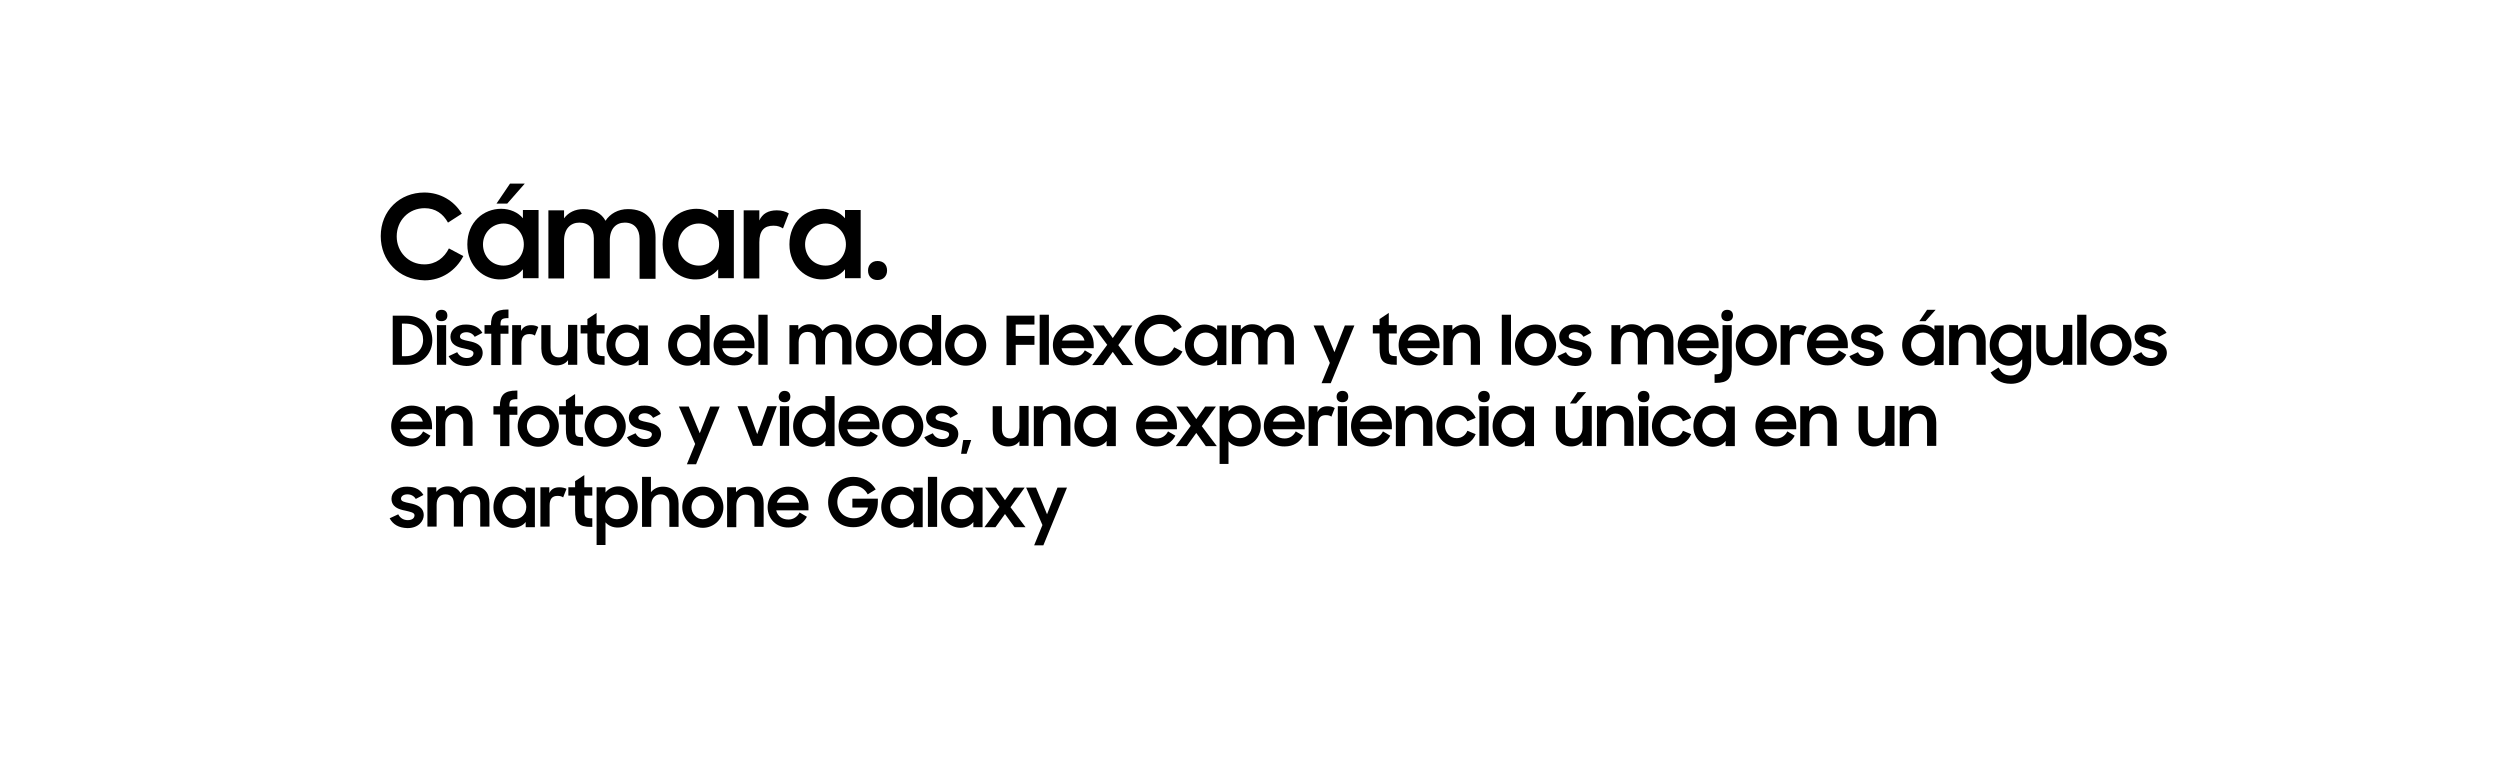 <?xml version="1.0" encoding="utf-8"?>
<!-- Generator: Adobe Illustrator 25.4.1, SVG Export Plug-In . SVG Version: 6.00 Build 0)  -->
<svg version="1.1" id="Capa_1" xmlns="http://www.w3.org/2000/svg" xmlns:xlink="http://www.w3.org/1999/xlink" x="0px" y="0px"
	 viewBox="0 0 814.2 250.5" style="enable-background:new 0 0 814.2 250.5;" xml:space="preserve">
<g>
	<path d="M124,76.9c0-8.3,6.2-14.2,14.2-14.2c5.2,0,9.7,2.7,12.2,6.9l-4.5,2.9c-1.6-2.9-4.1-4.7-7.6-4.7c-5.2,0-9.1,4-9.1,9.2
		c0,5,3.8,9.1,9,9.1c3.8,0,6.5-2.2,8-5.2l4.7,2.5c-2.4,4.7-7.1,7.9-12.6,7.9C129.7,91.1,124,84.8,124,76.9z"/>
	<path d="M152.2,79.6c0-7.4,5.4-11.6,11-11.6c2.9,0,5.6,1.2,7.1,3.1v-2.7h5.1v22.2h-5.1v-2.9c-1.6,2-4.3,3.3-7.2,3.3
		C157.8,91.2,152.2,86.9,152.2,79.6z M170.6,79.6c0-3.8-2.9-6.8-6.6-6.8s-6.7,3-6.7,6.8c0,3.9,2.9,6.9,6.7,6.9
		S170.6,83.4,170.6,79.6z M166.1,59.8h4.8l-5.7,6.5h-3.5L166.1,59.8z"/>
	<path d="M178.6,68.5h5.1v2.6c1.4-1.9,3.6-3,6.3-3c3.5,0,5.9,1.4,7.2,3.8c1.5-2.3,4.1-3.8,7.3-3.8c6,0,9,3.6,9,9.3v13.4h-5.2V77.8
		c0-3.2-1.7-5.3-4.8-5.3c-2.8,0-4.9,1.9-4.9,5.8v12.4h-5.2V77.6c0-3.2-1.6-5.1-4.7-5.1c-2.9,0-5,2-5,5.9v12.3h-5.1L178.6,68.5
		L178.6,68.5z"/>
	<path d="M215.8,79.6c0-7.4,5.4-11.6,11-11.6c2.9,0,5.6,1.2,7.1,3.1v-2.7h5.1v22.2h-5.1v-2.9c-1.6,2-4.3,3.3-7.2,3.3
		C221.4,91.2,215.8,86.9,215.8,79.6z M234.2,79.6c0-3.8-2.9-6.8-6.6-6.8s-6.7,3-6.7,6.8c0,3.9,2.9,6.9,6.7,6.9
		S234.2,83.4,234.2,79.6z"/>
	<path d="M242.2,68.5h5.1v3.3c1-2.2,2.9-3.3,5.7-3.3c1.6,0,2.9,0.4,3.9,1l-1.9,4.9c-0.8-0.5-1.6-0.9-3.1-0.9c-3,0-4.6,1.6-4.6,5.4
		v11.8h-5.1L242.2,68.5L242.2,68.5z"/>
	<path d="M257.1,79.6c0-7.4,5.4-11.6,11-11.6c2.9,0,5.5,1.2,7.1,3.1v-2.7h5.1v22.2h-5.1v-2.9c-1.6,2-4.3,3.3-7.2,3.3
		C262.7,91.2,257.1,86.9,257.1,79.6z M275.5,79.6c0-3.8-2.9-6.8-6.6-6.8s-6.7,3-6.7,6.8c0,3.9,2.9,6.9,6.7,6.9
		S275.5,83.4,275.5,79.6z"/>
	<path d="M285.8,85c1.9,0,3.1,1.2,3.1,3.1c0,1.8-1.2,3.1-3.1,3.1c-1.9,0-3.1-1.2-3.1-3.1C282.7,86.3,283.9,85,285.8,85z"/>
</g>
<g>
	<path d="M127.9,102.8h4.4c5.4,0,8.5,3.5,8.5,8c0,4.6-3.5,8-8.4,8h-4.5V102.8z M130.9,105.5V116h1.2c3.5,0,5.7-2.3,5.7-5.3
		c0-3.1-1.9-5.3-5.9-5.3H130.9z"/>
	<path d="M143.8,100.9c1.2,0,1.9,0.7,1.9,1.9c0,1.1-0.7,1.8-1.9,1.8c-1.2,0-1.9-0.7-1.9-1.8C141.9,101.7,142.6,100.9,143.8,100.9z
		 M142.3,105.9h3v12.9h-3V105.9z"/>
	<path d="M146.1,116l2.8-1.3c0.6,1.2,1.7,1.9,3.1,1.9c1.5,0,2.2-0.7,2.2-1.6c0-0.9-1.4-1.1-3-1.5c-2.2-0.4-4.5-1.2-4.5-3.9
		c0-2.1,2-4,5.1-3.9c2.6,0,4.3,1,5.3,2.7l-2.5,1.3c-0.5-0.9-1.5-1.5-2.7-1.5c-1.4,0-2.1,0.7-2.1,1.4c0,0.9,1,1.1,2.9,1.5
		c2.1,0.4,4.5,1.2,4.5,3.9c0,1.8-1.6,4.2-5.3,4.2C149,119.1,147.2,118,146.1,116z"/>
	<path d="M157.7,105.9h2.2v0c0-3.7,1.5-5.1,5.4-5.1h0.3v2.8c-2.4,0-2.6,0.5-2.6,2.4h2.6v2.7h-2.6v10.2h-3v-10.2h-2.2V105.9z"/>
	<path d="M166.8,105.9h2.9v1.9c0.6-1.3,1.7-1.9,3.3-1.9c0.9,0,1.7,0.2,2.3,0.6l-1.1,2.8c-0.4-0.3-0.9-0.5-1.8-0.5
		c-1.7,0-2.6,0.9-2.6,3.1v6.9h-3V105.9z"/>
	<path d="M187.9,118.8h-2.9v-1.5c-0.8,1.1-2.1,1.7-3.7,1.7c-3,0-5-2.1-5-5.5v-7.6h3v7.3c0,2,0.9,3.2,2.8,3.2c1.6,0,2.9-1.3,2.9-3.5
		v-7.1h3V118.8z"/>
	<path d="M189.1,105.9h2.2v-2l3-2v4h2.6v2.7h-2.6v4.8c0,2.2,0.3,2.6,2.6,2.6v2.8h-0.4c-4,0-5.2-1.3-5.2-5.4v-4.8h-2.2V105.9z"/>
	<path d="M197.5,112.4c0-4.3,3.1-6.7,6.4-6.7c1.7,0,3.2,0.7,4.1,1.8v-1.5h3v12.9h-3v-1.7c-0.9,1.2-2.5,1.9-4.2,1.9
		C200.7,119.1,197.5,116.6,197.5,112.4z M208.2,112.3c0-2.2-1.7-4-3.9-4c-2.2,0-3.9,1.7-3.9,4c0,2.2,1.7,4,3.9,4
		C206.5,116.3,208.2,114.6,208.2,112.3z"/>
	<path d="M217.6,112.4c0-4.3,3.1-6.7,6.4-6.7c1.7,0,3.2,0.7,4.1,1.8v-4.9h3v16.3h-3v-1.7c-0.9,1.2-2.5,1.9-4.2,1.9
		C220.9,119.1,217.6,116.6,217.6,112.4z M228.3,112.3c0-2.2-1.7-4-3.9-4c-2.2,0-3.9,1.7-3.9,4c0,2.2,1.7,4,3.9,4
		C226.7,116.3,228.3,114.6,228.3,112.3z"/>
	<path d="M232.4,112.4c0-3.8,2.9-6.7,6.7-6.7c3.8,0,6.6,2.8,6.6,6.6v1.1h-10.5c0.4,1.8,1.8,3,4,3c1.6,0,2.9-0.9,3.6-2.3l2.4,1.4
		c-1.1,2.1-3.1,3.5-6,3.5C235.2,119.1,232.4,116.1,232.4,112.4z M235.4,110.9h7.3c-0.4-1.7-1.8-2.6-3.6-2.6
		C237.3,108.3,235.9,109.4,235.4,110.9z"/>
	<path d="M247,102.5h3v16.3h-3V102.5z"/>
	<path d="M257.1,105.9h2.9v1.5c0.8-1.1,2.1-1.8,3.7-1.8c2,0,3.4,0.8,4.2,2.2c0.9-1.3,2.4-2.2,4.2-2.2c3.5,0,5.2,2.1,5.2,5.4v7.7h-3
		v-7.5c0-1.9-1-3.1-2.8-3.1c-1.6,0-2.8,1.1-2.8,3.4v7.2h-3v-7.6c0-1.8-0.9-3-2.7-3c-1.7,0-2.9,1.1-2.9,3.4v7.1h-3V105.9z"/>
	<path d="M278.7,112.4c0-3.7,2.9-6.7,6.7-6.7c3.7,0,6.7,3,6.7,6.7c0,3.7-3,6.7-6.7,6.7C281.6,119.1,278.7,116.1,278.7,112.4z
		 M289.1,112.4c0-2.2-1.7-3.9-3.7-3.9c-2.1,0-3.7,1.8-3.7,3.9c0,2.1,1.6,3.9,3.7,3.9C287.4,116.3,289.1,114.5,289.1,112.4z"/>
	<path d="M293,112.4c0-4.3,3.1-6.7,6.4-6.7c1.7,0,3.2,0.7,4.1,1.8v-4.9h3v16.3h-3v-1.7c-0.9,1.2-2.5,1.9-4.2,1.9
		C296.2,119.1,293,116.6,293,112.4z M303.7,112.3c0-2.2-1.7-4-3.9-4c-2.2,0-3.9,1.7-3.9,4c0,2.2,1.7,4,3.9,4
		C302,116.3,303.7,114.6,303.7,112.3z"/>
	<path d="M307.8,112.4c0-3.7,2.9-6.7,6.7-6.7c3.7,0,6.7,3,6.7,6.7c0,3.7-3,6.7-6.7,6.7C310.7,119.1,307.8,116.1,307.8,112.4z
		 M318.2,112.4c0-2.2-1.7-3.9-3.7-3.9c-2.1,0-3.7,1.8-3.7,3.9c0,2.1,1.6,3.9,3.7,3.9C316.5,116.3,318.2,114.5,318.2,112.4z"/>
	<path d="M327.8,102.8h9.1v2.9h-6.1v3.7h6.1v2.9h-6.1v6.6h-3V102.8z"/>
	<path d="M338.6,102.5h3v16.3h-3V102.5z"/>
	<path d="M342.9,112.4c0-3.8,2.9-6.7,6.7-6.7c3.8,0,6.6,2.8,6.6,6.6v1.1h-10.5c0.4,1.8,1.8,3,4,3c1.6,0,2.9-0.9,3.6-2.3l2.4,1.4
		c-1.1,2.1-3.1,3.5-6,3.5C345.6,119.1,342.9,116.1,342.9,112.4z M345.9,110.9h7.3c-0.4-1.7-1.8-2.6-3.6-2.6
		C347.8,108.3,346.4,109.4,345.9,110.9z"/>
	<path d="M360.6,112.3l-4.7-6.3h3.6l2.9,4.1l2.9-4.1h3.5l-4.6,6.4l4.9,6.5h-3.6l-3.1-4.3l-3.1,4.3h-3.6L360.6,112.3z"/>
	<path d="M369.6,110.8c0-4.8,3.6-8.3,8.3-8.3c3,0,5.6,1.6,7,4l-2.6,1.7c-0.9-1.7-2.4-2.7-4.4-2.7c-3,0-5.3,2.3-5.3,5.3
		c0,2.9,2.2,5.3,5.2,5.3c2.2,0,3.8-1.3,4.6-3l2.7,1.4c-1.4,2.7-4.1,4.6-7.3,4.6C372.9,119,369.6,115.4,369.6,110.8z"/>
	<path d="M385.9,112.4c0-4.3,3.1-6.7,6.4-6.7c1.7,0,3.2,0.7,4.1,1.8v-1.5h3v12.9h-3v-1.7c-0.9,1.2-2.5,1.9-4.2,1.9
		C389.2,119.1,385.9,116.6,385.9,112.4z M396.6,112.3c0-2.2-1.7-4-3.9-4c-2.2,0-3.9,1.7-3.9,4c0,2.2,1.7,4,3.9,4
		C395,116.3,396.6,114.6,396.6,112.3z"/>
	<path d="M401.2,105.9h2.9v1.5c0.8-1.1,2.1-1.8,3.7-1.8c2,0,3.4,0.8,4.2,2.2c0.9-1.3,2.4-2.2,4.2-2.2c3.5,0,5.2,2.1,5.2,5.4v7.7h-3
		v-7.5c0-1.9-1-3.1-2.8-3.1c-1.6,0-2.8,1.1-2.8,3.4v7.2h-3v-7.6c0-1.8-0.9-3-2.7-3c-1.7,0-2.9,1.1-2.9,3.4v7.1h-3V105.9z"/>
	<path d="M433.1,118.2l-5.3-12.2h3.2l3.6,8.7l3.4-8.7h3.1l-7.7,18.8h-3L433.1,118.2z"/>
	<path d="M447.1,105.9h2.2v-2l3-2v4h2.6v2.7h-2.6v4.8c0,2.2,0.3,2.6,2.6,2.6v2.8h-0.4c-4,0-5.2-1.3-5.2-5.4v-4.8h-2.2V105.9z"/>
	<path d="M455.5,112.4c0-3.8,2.9-6.7,6.7-6.7c3.8,0,6.6,2.8,6.6,6.6v1.1h-10.5c0.4,1.8,1.8,3,4,3c1.7,0,2.9-0.9,3.6-2.3l2.4,1.4
		c-1.1,2.1-3.1,3.5-6,3.5C458.2,119.1,455.5,116.1,455.5,112.4z M458.5,110.9h7.3c-0.4-1.7-1.8-2.6-3.6-2.6
		C460.4,108.3,459,109.4,458.5,110.9z"/>
	<path d="M470.1,105.9h2.9v1.6c0.9-1.1,2.2-1.8,3.9-1.8c3.2,0,5.1,2.1,5.1,5.5v7.6h-3v-7.3c0-2-1-3.2-2.9-3.2c-1.7,0-3,1.3-3,3.5
		v7.1h-3V105.9z"/>
	<path d="M489.1,102.5h3v16.3h-3V102.5z"/>
	<path d="M493.4,112.4c0-3.7,2.9-6.7,6.7-6.7c3.7,0,6.7,3,6.7,6.7c0,3.7-3,6.7-6.7,6.7C496.4,119.1,493.4,116.1,493.4,112.4z
		 M503.8,112.4c0-2.2-1.7-3.9-3.7-3.9c-2.1,0-3.7,1.8-3.7,3.9c0,2.1,1.6,3.9,3.7,3.9C502.2,116.3,503.8,114.5,503.8,112.4z"/>
	<path d="M507.2,116l2.8-1.3c0.6,1.2,1.7,1.9,3.1,1.9c1.5,0,2.2-0.7,2.2-1.6c0-0.9-1.4-1.1-3-1.5c-2.2-0.4-4.5-1.2-4.5-3.9
		c0-2.1,2-4,5.1-3.9c2.6,0,4.3,1,5.3,2.7l-2.5,1.3c-0.5-0.9-1.5-1.5-2.7-1.5c-1.4,0-2.1,0.7-2.1,1.4c0,0.9,1,1.1,2.9,1.5
		c2.1,0.4,4.5,1.2,4.5,3.9c0,1.8-1.6,4.2-5.3,4.2C510.1,119.1,508.2,118,507.2,116z"/>
	<path d="M524.8,105.9h2.9v1.5c0.8-1.1,2.1-1.8,3.7-1.8c2,0,3.4,0.8,4.2,2.2c0.9-1.3,2.4-2.2,4.2-2.2c3.5,0,5.2,2.1,5.2,5.4v7.7h-3
		v-7.5c0-1.9-1-3.1-2.8-3.1c-1.6,0-2.8,1.1-2.8,3.4v7.2h-3v-7.6c0-1.8-0.9-3-2.7-3c-1.7,0-2.9,1.1-2.9,3.4v7.1h-3V105.9z"/>
	<path d="M546.4,112.4c0-3.8,2.9-6.7,6.7-6.7c3.8,0,6.6,2.8,6.6,6.6v1.1h-10.5c0.4,1.8,1.8,3,4,3c1.7,0,2.9-0.9,3.6-2.3l2.4,1.4
		c-1.1,2.1-3.1,3.5-6,3.5C549.1,119.1,546.4,116.1,546.4,112.4z M549.4,110.9h7.3c-0.4-1.7-1.8-2.6-3.6-2.6
		C551.3,108.3,549.9,109.4,549.4,110.9z"/>
	<path d="M558.3,121.9c2.3,0,2.7-0.3,2.7-2.6v-13.4h3v13.4c0,4-1.3,5.4-5.2,5.4h-0.4V121.9z M562.5,100.9c1.2,0,1.9,0.7,1.9,1.9
		c0,1.1-0.7,1.8-1.9,1.8c-1.2,0-1.9-0.7-1.9-1.8C560.6,101.7,561.3,100.9,562.5,100.9z"/>
	<path d="M565.3,112.4c0-3.7,2.9-6.7,6.7-6.7c3.7,0,6.7,3,6.7,6.7c0,3.7-3,6.7-6.7,6.7C568.2,119.1,565.3,116.1,565.3,112.4z
		 M575.7,112.4c0-2.2-1.7-3.9-3.7-3.9c-2.1,0-3.7,1.8-3.7,3.9c0,2.1,1.6,3.9,3.7,3.9C574,116.3,575.7,114.5,575.7,112.4z"/>
	<path d="M579.9,105.9h2.9v1.9c0.6-1.3,1.7-1.9,3.3-1.9c0.9,0,1.7,0.2,2.3,0.6l-1.1,2.8c-0.4-0.3-0.9-0.5-1.8-0.5
		c-1.7,0-2.6,0.9-2.6,3.1v6.9h-3V105.9z"/>
	<path d="M588.5,112.4c0-3.8,2.9-6.7,6.7-6.7c3.8,0,6.6,2.8,6.6,6.6v1.1h-10.5c0.4,1.8,1.8,3,4,3c1.7,0,2.9-0.9,3.6-2.3l2.4,1.4
		c-1.1,2.1-3.1,3.5-6,3.5C591.3,119.1,588.5,116.1,588.5,112.4z M591.5,110.9h7.3c-0.4-1.7-1.8-2.6-3.6-2.6
		C593.4,108.3,592,109.4,591.5,110.9z"/>
	<path d="M602.3,116l2.8-1.3c0.6,1.2,1.7,1.9,3.1,1.9c1.5,0,2.2-0.7,2.2-1.6c0-0.9-1.4-1.1-3-1.5c-2.2-0.4-4.5-1.2-4.5-3.9
		c0-2.1,2-4,5.1-3.9c2.6,0,4.3,1,5.3,2.7l-2.5,1.3c-0.5-0.9-1.5-1.5-2.7-1.5c-1.4,0-2.1,0.7-2.1,1.4c0,0.9,1,1.1,2.9,1.5
		c2.1,0.4,4.5,1.2,4.5,3.9c0,1.8-1.6,4.2-5.3,4.2C605.2,119.1,603.3,118,602.3,116z"/>
	<path d="M619.5,112.4c0-4.3,3.1-6.7,6.4-6.7c1.7,0,3.2,0.7,4.1,1.8v-1.5h3v12.9h-3v-1.7c-0.9,1.2-2.5,1.9-4.2,1.9
		C622.7,119.1,619.5,116.6,619.5,112.4z M630.2,112.3c0-2.2-1.7-4-3.9-4s-3.9,1.7-3.9,4c0,2.2,1.7,4,3.9,4S630.2,114.6,630.2,112.3z
		 M627.6,100.9h2.8l-3.3,3.7h-2L627.6,100.9z"/>
	<path d="M634.8,105.9h2.9v1.6c0.9-1.1,2.2-1.8,3.9-1.8c3.2,0,5.1,2.1,5.1,5.5v7.6h-3v-7.3c0-2-1-3.2-2.9-3.2c-1.7,0-3,1.3-3,3.5
		v7.1h-3V105.9z"/>
	<path d="M658.5,117.1c-0.9,1.2-2.5,2-4.2,2c-3.1,0-6.3-2.5-6.3-6.7c0-4.3,3.1-6.7,6.4-6.7c1.7,0,3.2,0.7,4.1,1.9v-1.7h3v12.5
		c0,3.6-2.3,6.6-6.6,6.6c-3.3,0-5.4-1.5-6.6-3.7l2.6-1.6c0.9,1.7,2,2.6,4,2.6c2.2,0,3.7-1.8,3.7-3.7V117.1z M658.7,112.3
		c0-2.2-1.7-4-3.9-4s-3.9,1.7-3.9,4c0,2.2,1.7,4,3.9,4S658.7,114.6,658.7,112.3z"/>
	<path d="M674.8,118.8h-2.9v-1.5c-0.8,1.1-2.1,1.7-3.7,1.7c-3,0-5-2.1-5-5.5v-7.6h3v7.3c0,2,0.9,3.2,2.8,3.2c1.6,0,2.9-1.3,2.9-3.5
		v-7.1h3V118.8z"/>
	<path d="M676.5,102.5h3v16.3h-3V102.5z"/>
	<path d="M680.8,112.4c0-3.7,2.9-6.7,6.7-6.7c3.7,0,6.7,3,6.7,6.7c0,3.7-3,6.7-6.7,6.7C683.8,119.1,680.8,116.1,680.8,112.4z
		 M691.2,112.4c0-2.2-1.7-3.9-3.7-3.9c-2.1,0-3.7,1.8-3.7,3.9c0,2.1,1.6,3.9,3.7,3.9C689.6,116.3,691.2,114.5,691.2,112.4z"/>
	<path d="M694.6,116l2.8-1.3c0.6,1.2,1.7,1.9,3.1,1.9c1.5,0,2.2-0.7,2.2-1.6c0-0.9-1.4-1.1-3-1.5c-2.2-0.4-4.5-1.2-4.5-3.9
		c0-2.1,2-4,5.1-3.9c2.6,0,4.3,1,5.3,2.7l-2.5,1.3c-0.5-0.9-1.5-1.5-2.7-1.5c-1.4,0-2.1,0.7-2.1,1.4c0,0.9,1,1.1,2.9,1.5
		c2.1,0.4,4.5,1.2,4.5,3.9c0,1.8-1.6,4.2-5.3,4.2C697.5,119.1,695.6,118,694.6,116z"/>
	<path d="M127.4,138.8c0-3.8,2.9-6.7,6.7-6.7c3.8,0,6.6,2.8,6.6,6.6v1.1h-10.5c0.4,1.8,1.8,3,4,3c1.6,0,2.9-0.9,3.6-2.3l2.4,1.4
		c-1.1,2.1-3.1,3.5-6,3.5C130.1,145.5,127.4,142.5,127.4,138.8z M130.4,137.3h7.3c-0.4-1.7-1.8-2.6-3.6-2.6
		C132.3,134.7,130.9,135.8,130.4,137.3z"/>
	<path d="M142,132.3h2.9v1.6c0.9-1.1,2.2-1.8,3.9-1.8c3.2,0,5.1,2.1,5.1,5.5v7.6h-3v-7.3c0-2-1-3.2-2.9-3.2c-1.7,0-3,1.3-3,3.5v7.1
		h-3V132.3z"/>
	<path d="M160.6,132.3h2.2v0c0-3.7,1.5-5.1,5.4-5.1h0.3v2.8c-2.4,0-2.6,0.5-2.6,2.4h2.6v2.7h-2.6v10.2h-3V135h-2.2V132.3z"/>
	<path d="M168.6,138.8c0-3.7,2.9-6.7,6.7-6.7c3.7,0,6.7,3,6.7,6.7c0,3.7-3,6.7-6.7,6.7C171.5,145.5,168.6,142.5,168.6,138.8z
		 M179,138.8c0-2.2-1.7-3.9-3.7-3.9c-2.1,0-3.7,1.8-3.7,3.9c0,2.1,1.6,3.9,3.7,3.9C177.3,142.7,179,140.9,179,138.8z"/>
	<path d="M182.1,132.3h2.2v-2l3-2v4h2.6v2.7h-2.6v4.8c0,2.2,0.3,2.6,2.6,2.6v2.8h-0.4c-4,0-5.2-1.3-5.2-5.4V135h-2.2V132.3z"/>
	<path d="M190.4,138.8c0-3.7,2.9-6.7,6.7-6.7c3.7,0,6.7,3,6.7,6.7c0,3.7-3,6.7-6.7,6.7C193.4,145.5,190.4,142.5,190.4,138.8z
		 M200.9,138.8c0-2.2-1.7-3.9-3.7-3.9c-2.1,0-3.7,1.8-3.7,3.9c0,2.1,1.6,3.9,3.7,3.9C199.2,142.7,200.9,140.9,200.9,138.8z"/>
	<path d="M204.2,142.4l2.8-1.3c0.6,1.2,1.7,1.9,3.1,1.9c1.5,0,2.2-0.7,2.2-1.6c0-0.9-1.4-1.1-3-1.5c-2.2-0.4-4.5-1.2-4.5-3.9
		c0-2.1,2-4,5.1-3.9c2.6,0,4.3,1,5.3,2.7l-2.5,1.3c-0.5-0.9-1.5-1.5-2.7-1.5c-1.4,0-2.1,0.7-2.1,1.4c0,0.9,1,1.1,2.9,1.5
		c2.1,0.4,4.5,1.2,4.5,3.9c0,1.8-1.6,4.2-5.3,4.2C207.1,145.5,205.2,144.4,204.2,142.4z"/>
	<path d="M226.4,144.6l-5.3-12.2h3.2l3.6,8.7l3.4-8.7h3.1l-7.7,18.8h-3L226.4,144.6z"/>
	<path d="M240.2,132.3h3.1l3.3,9.1l3.3-9.1h3.1l-4.8,12.9h-3L240.2,132.3z"/>
	<path d="M255.5,127.3c1.2,0,1.9,0.7,1.9,1.9c0,1.1-0.7,1.8-1.9,1.8c-1.2,0-1.9-0.7-1.9-1.8C253.7,128.1,254.4,127.3,255.5,127.3z
		 M254,132.3h3v12.9h-3V132.3z"/>
	<path d="M258.3,138.8c0-4.3,3.1-6.7,6.4-6.7c1.7,0,3.2,0.7,4.1,1.8v-4.9h3v16.3h-3v-1.7c-0.9,1.2-2.5,1.9-4.2,1.9
		C261.6,145.5,258.3,143,258.3,138.8z M269,138.7c0-2.2-1.7-4-3.9-4c-2.2,0-3.9,1.7-3.9,4c0,2.2,1.7,4,3.9,4
		C267.3,142.7,269,141,269,138.7z"/>
	<path d="M273.1,138.8c0-3.8,2.9-6.7,6.7-6.7c3.8,0,6.6,2.8,6.6,6.6v1.1h-10.5c0.4,1.8,1.8,3,4,3c1.6,0,2.9-0.9,3.6-2.3l2.4,1.4
		c-1.1,2.1-3.1,3.5-6,3.5C275.8,145.5,273.1,142.5,273.1,138.8z M276.1,137.3h7.3c-0.4-1.7-1.8-2.6-3.6-2.6
		C278,134.7,276.6,135.8,276.1,137.3z"/>
	<path d="M287.3,138.8c0-3.7,2.9-6.7,6.7-6.7c3.7,0,6.7,3,6.7,6.7c0,3.7-3,6.7-6.7,6.7C290.2,145.5,287.3,142.5,287.3,138.8z
		 M297.7,138.8c0-2.2-1.7-3.9-3.7-3.9c-2.1,0-3.7,1.8-3.7,3.9c0,2.1,1.6,3.9,3.7,3.9C296,142.7,297.7,140.9,297.7,138.8z"/>
	<path d="M301,142.4l2.8-1.3c0.6,1.2,1.7,1.9,3.1,1.9c1.5,0,2.2-0.7,2.2-1.6c0-0.9-1.4-1.1-3-1.5c-2.2-0.4-4.5-1.2-4.5-3.9
		c0-2.1,2-4,5.1-3.9c2.6,0,4.3,1,5.3,2.7l-2.5,1.3c-0.5-0.9-1.5-1.5-2.7-1.5c-1.4,0-2.1,0.7-2.1,1.4c0,0.9,1,1.1,2.9,1.5
		c2.1,0.4,4.5,1.2,4.5,3.9c0,1.8-1.6,4.2-5.3,4.2C303.9,145.5,302.1,144.4,301,142.4z"/>
	<path d="M313.7,143.3h2.6l-1.5,4.5h-1.8L313.7,143.3z"/>
	<path d="M334.9,145.2h-2.9v-1.5c-0.8,1.1-2.1,1.7-3.7,1.7c-3,0-5-2.1-5-5.5v-7.6h3v7.3c0,2,0.9,3.2,2.8,3.2c1.6,0,2.9-1.3,2.9-3.5
		v-7.1h3V145.2z"/>
	<path d="M336.7,132.3h2.9v1.6c0.9-1.1,2.2-1.8,3.9-1.8c3.2,0,5.1,2.1,5.1,5.5v7.6h-3v-7.3c0-2-1-3.2-2.9-3.2c-1.7,0-3,1.3-3,3.5
		v7.1h-3V132.3z"/>
	<path d="M349.9,138.8c0-4.3,3.1-6.7,6.4-6.7c1.7,0,3.2,0.7,4.1,1.8v-1.5h3v12.9h-3v-1.7c-0.9,1.2-2.5,1.9-4.2,1.9
		C353.1,145.5,349.9,143,349.9,138.8z M360.6,138.7c0-2.2-1.7-4-3.9-4c-2.2,0-3.9,1.7-3.9,4c0,2.2,1.7,4,3.9,4
		C358.9,142.7,360.6,141,360.6,138.7z"/>
	<path d="M370,138.8c0-3.8,2.9-6.7,6.7-6.7c3.8,0,6.6,2.8,6.6,6.6v1.1h-10.5c0.4,1.8,1.8,3,4,3c1.6,0,2.9-0.9,3.6-2.3l2.4,1.4
		c-1.1,2.1-3.1,3.5-6,3.5C372.8,145.5,370,142.5,370,138.8z M373,137.3h7.3c-0.4-1.7-1.8-2.6-3.6-2.6
		C374.9,134.7,373.6,135.8,373,137.3z"/>
	<path d="M387.8,138.7l-4.7-6.3h3.6l2.9,4.1l2.9-4.1h3.5l-4.6,6.4l4.9,6.5h-3.6l-3.1-4.3l-3.1,4.3h-3.6L387.8,138.7z"/>
	<path d="M400.1,143.7v7.4h-2.9v-18.8h2.9v1.7c0.9-1.2,2.4-2,4.2-2c3.2,0,6.3,2.4,6.3,6.7c0,4.2-3.2,6.7-6.3,6.7
		C402.6,145.5,401,144.8,400.1,143.7z M407.7,138.7c0-2.2-1.7-4-3.9-4c-2.2,0-3.8,1.8-3.8,4c0,2.2,1.6,4,3.8,4
		C406,142.7,407.7,141,407.7,138.7z"/>
	<path d="M411.6,138.8c0-3.8,2.9-6.7,6.7-6.7c3.8,0,6.6,2.8,6.6,6.6v1.1h-10.5c0.4,1.8,1.8,3,4,3c1.7,0,2.9-0.9,3.6-2.3l2.4,1.4
		c-1.1,2.1-3.1,3.5-6,3.5C414.3,145.5,411.6,142.5,411.6,138.8z M414.6,137.3h7.3c-0.4-1.7-1.8-2.6-3.6-2.6
		C416.5,134.7,415.1,135.8,414.6,137.3z"/>
	<path d="M426.2,132.3h2.9v1.9c0.6-1.3,1.7-1.9,3.3-1.9c0.9,0,1.7,0.2,2.3,0.6l-1.1,2.8c-0.4-0.3-0.9-0.5-1.8-0.5
		c-1.7,0-2.6,0.9-2.6,3.1v6.9h-3V132.3z"/>
	<path d="M437.2,127.3c1.2,0,1.9,0.7,1.9,1.9c0,1.1-0.7,1.8-1.9,1.8c-1.2,0-1.9-0.7-1.9-1.8C435.3,128.1,436,127.3,437.2,127.3z
		 M435.7,132.3h3v12.9h-3V132.3z"/>
	<path d="M440,138.8c0-3.8,2.9-6.7,6.7-6.7c3.8,0,6.6,2.8,6.6,6.6v1.1h-10.5c0.4,1.8,1.8,3,4,3c1.7,0,2.9-0.9,3.6-2.3l2.4,1.4
		c-1.1,2.1-3.1,3.5-6,3.5C442.7,145.5,440,142.5,440,138.8z M443,137.3h7.3c-0.4-1.7-1.8-2.6-3.6-2.6
		C444.9,134.7,443.5,135.8,443,137.3z"/>
	<path d="M454.6,132.3h2.9v1.6c0.9-1.1,2.2-1.8,3.9-1.8c3.2,0,5.1,2.1,5.1,5.5v7.6h-3v-7.3c0-2-1-3.2-2.9-3.2c-1.7,0-3,1.3-3,3.5
		v7.1h-3V132.3z"/>
	<path d="M467.8,138.8c0-3.8,2.9-6.7,6.7-6.7c2.9,0,5.1,1.6,6.1,4l-2.7,1.1c-0.6-1.4-1.9-2.3-3.5-2.3c-2.2,0-3.8,1.7-3.8,3.9
		c0,2.1,1.6,3.9,3.8,3.9c1.7,0,2.9-1,3.5-2.4l2.7,1.1c-1,2.4-3.2,4-6.2,4C470.7,145.5,467.8,142.5,467.8,138.8z"/>
	<path d="M483.3,127.3c1.2,0,1.9,0.7,1.9,1.9c0,1.1-0.7,1.8-1.9,1.8c-1.2,0-1.9-0.7-1.9-1.8C481.4,128.1,482.1,127.3,483.3,127.3z
		 M481.8,132.3h3v12.9h-3V132.3z"/>
	<path d="M486.1,138.8c0-4.3,3.1-6.7,6.4-6.7c1.7,0,3.2,0.7,4.1,1.8v-1.5h3v12.9h-3v-1.7c-0.9,1.2-2.5,1.9-4.2,1.9
		C489.3,145.5,486.1,143,486.1,138.8z M496.8,138.7c0-2.2-1.7-4-3.9-4s-3.9,1.7-3.9,4c0,2.2,1.7,4,3.9,4S496.8,141,496.8,138.7z"/>
	<path d="M518.3,145.2h-2.9v-1.5c-0.8,1.1-2.1,1.7-3.7,1.7c-3,0-5-2.1-5-5.5v-7.6h3v7.3c0,2,0.9,3.2,2.8,3.2c1.6,0,2.9-1.3,2.9-3.5
		v-7.1h3V145.2z M513.8,127.7h2.8l-3.3,3.7h-2L513.8,127.7z"/>
	<path d="M520.1,132.3h2.9v1.6c0.9-1.1,2.2-1.8,3.9-1.8c3.2,0,5.1,2.1,5.1,5.5v7.6h-3v-7.3c0-2-1-3.2-2.9-3.2c-1.7,0-3,1.3-3,3.5
		v7.1h-3V132.3z"/>
	<path d="M535.3,127.3c1.2,0,1.9,0.7,1.9,1.9c0,1.1-0.7,1.8-1.9,1.8c-1.2,0-1.9-0.7-1.9-1.8C533.4,128.1,534.1,127.3,535.3,127.3z
		 M533.8,132.3h3v12.9h-3V132.3z"/>
	<path d="M538,138.8c0-3.8,2.9-6.7,6.7-6.7c2.9,0,5.1,1.6,6.1,4l-2.7,1.1c-0.6-1.4-1.9-2.3-3.5-2.3c-2.2,0-3.8,1.7-3.8,3.9
		c0,2.1,1.6,3.9,3.8,3.9c1.7,0,2.9-1,3.5-2.4l2.7,1.1c-1,2.4-3.2,4-6.2,4C541,145.5,538,142.5,538,138.8z"/>
	<path d="M551.5,138.8c0-4.3,3.1-6.7,6.4-6.7c1.7,0,3.2,0.7,4.1,1.8v-1.5h3v12.9h-3v-1.7c-0.9,1.2-2.5,1.9-4.2,1.9
		C554.7,145.5,551.5,143,551.5,138.8z M562.2,138.7c0-2.2-1.7-4-3.9-4s-3.9,1.7-3.9,4c0,2.2,1.7,4,3.9,4S562.2,141,562.2,138.7z"/>
	<path d="M571.7,138.8c0-3.8,2.9-6.7,6.7-6.7c3.8,0,6.6,2.8,6.6,6.6v1.1h-10.5c0.4,1.8,1.8,3,4,3c1.7,0,2.9-0.9,3.6-2.3l2.4,1.4
		c-1.1,2.1-3.1,3.5-6,3.5C574.4,145.5,571.7,142.5,571.7,138.8z M574.7,137.3h7.3c-0.4-1.7-1.8-2.6-3.6-2.6
		C576.6,134.7,575.2,135.8,574.7,137.3z"/>
	<path d="M586.3,132.3h2.9v1.6c0.9-1.1,2.2-1.8,3.9-1.8c3.2,0,5.1,2.1,5.1,5.5v7.6h-3v-7.3c0-2-1-3.2-2.9-3.2c-1.7,0-3,1.3-3,3.5
		v7.1h-3V132.3z"/>
	<path d="M616.9,145.2h-2.9v-1.5c-0.8,1.1-2.1,1.7-3.7,1.7c-3,0-5-2.1-5-5.5v-7.6h3v7.3c0,2,0.9,3.2,2.8,3.2c1.6,0,2.9-1.3,2.9-3.5
		v-7.1h3V145.2z"/>
	<path d="M618.7,132.3h2.9v1.6c0.9-1.1,2.2-1.8,3.9-1.8c3.2,0,5.1,2.1,5.1,5.5v7.6h-3v-7.3c0-2-1-3.2-2.9-3.2c-1.7,0-3,1.3-3,3.5
		v7.1h-3V132.3z"/>
	<path d="M126.9,168.8l2.8-1.3c0.6,1.2,1.7,1.9,3.1,1.9c1.5,0,2.2-0.7,2.2-1.6c0-0.9-1.4-1.1-3-1.5c-2.2-0.4-4.5-1.2-4.5-3.9
		c0-2.1,2-4,5.1-3.9c2.6,0,4.3,1,5.3,2.7l-2.5,1.3c-0.5-0.9-1.5-1.5-2.7-1.5c-1.4,0-2.1,0.7-2.1,1.4c0,0.9,1,1.1,2.9,1.5
		c2.1,0.4,4.5,1.2,4.5,3.9c0,1.8-1.6,4.2-5.3,4.2C129.8,171.9,128,170.8,126.9,168.8z"/>
	<path d="M139.2,158.7h2.9v1.5c0.8-1.1,2.1-1.8,3.7-1.8c2,0,3.4,0.8,4.2,2.2c0.9-1.3,2.4-2.2,4.2-2.2c3.5,0,5.2,2.1,5.2,5.4v7.7h-3
		v-7.5c0-1.9-1-3.1-2.8-3.1c-1.6,0-2.8,1.1-2.8,3.4v7.2h-3V164c0-1.8-0.9-3-2.7-3c-1.7,0-2.9,1.1-2.9,3.4v7.1h-3V158.7z"/>
	<path d="M160.7,165.2c0-4.3,3.1-6.7,6.4-6.7c1.7,0,3.2,0.7,4.1,1.8v-1.5h3v12.9h-3v-1.7c-0.9,1.2-2.5,1.9-4.2,1.9
		C164,171.9,160.7,169.4,160.7,165.2z M171.4,165.1c0-2.2-1.7-4-3.9-4c-2.2,0-3.9,1.7-3.9,4c0,2.2,1.7,4,3.9,4
		C169.8,169.1,171.4,167.4,171.4,165.1z"/>
	<path d="M176,158.7h2.9v1.9c0.6-1.3,1.7-1.9,3.3-1.9c0.9,0,1.7,0.2,2.3,0.5l-1.1,2.8c-0.4-0.3-0.9-0.5-1.8-0.5
		c-1.7,0-2.6,0.9-2.6,3.1v6.9h-3V158.7z"/>
	<path d="M185.1,158.7h2.2v-2l3-2v4h2.6v2.7h-2.6v4.8c0,2.2,0.3,2.6,2.6,2.6v2.8h-0.4c-4,0-5.2-1.3-5.2-5.4v-4.8h-2.2V158.7z"/>
	<path d="M197.2,170.1v7.4h-2.9v-18.8h2.9v1.7c0.9-1.2,2.4-2,4.2-2c3.2,0,6.3,2.4,6.3,6.7c0,4.2-3.2,6.7-6.3,6.7
		C199.7,171.9,198.1,171.2,197.2,170.1z M204.8,165.1c0-2.2-1.7-4-3.9-4c-2.2,0-3.8,1.8-3.8,4c0,2.2,1.6,4,3.8,4
		C203.1,169.1,204.8,167.4,204.8,165.1z"/>
	<path d="M209,155.3h3v5c0.9-1.1,2.2-1.8,3.9-1.8c3.2,0,5.1,2.1,5.1,5.5v7.6h-3v-7.3c0-2-1-3.3-2.9-3.3c-1.7,0-3,1.3-3,3.5v7.1h-3
		V155.3z"/>
	<path d="M222.2,165.2c0-3.7,2.9-6.7,6.7-6.7c3.7,0,6.7,3,6.7,6.7c0,3.7-3,6.7-6.7,6.7C225.1,171.9,222.2,168.9,222.2,165.2z
		 M232.6,165.2c0-2.2-1.7-3.9-3.7-3.9c-2.1,0-3.7,1.8-3.7,3.9c0,2.1,1.6,3.9,3.7,3.9C231,169.1,232.6,167.3,232.6,165.2z"/>
	<path d="M236.8,158.7h2.9v1.6c0.9-1.1,2.2-1.8,3.9-1.8c3.2,0,5.1,2.1,5.1,5.5v7.6h-3v-7.3c0-2-1-3.2-2.9-3.2c-1.7,0-3,1.3-3,3.5
		v7.1h-3V158.7z"/>
	<path d="M250,165.2c0-3.8,2.9-6.7,6.7-6.7c3.8,0,6.6,2.8,6.6,6.6v1.1h-10.5c0.4,1.8,1.8,3,4,3c1.6,0,2.9-0.9,3.6-2.3l2.4,1.4
		c-1.1,2.1-3.1,3.5-6,3.5C252.8,171.9,250,168.9,250,165.2z M253,163.7h7.3c-0.4-1.7-1.8-2.6-3.6-2.6
		C254.9,161.1,253.5,162.2,253,163.7z"/>
	<path d="M269.7,163.6c0-4.6,3.5-8.3,8.2-8.3c3.3,0,5.9,1.7,7.3,4.1l-2.6,1.6c-1-1.8-2.5-2.8-4.6-2.8c-3,0-5.3,2.4-5.3,5.3
		c0,3,2.2,5.3,5.4,5.3c2.4,0,4.1-1.4,4.6-3.5h-5.1v-2.9h8.3v1.2c0,4.3-3.1,8.1-7.9,8.1C273,171.8,269.7,168,269.7,163.6z"/>
	<path d="M287,165.2c0-4.3,3.1-6.7,6.4-6.7c1.7,0,3.2,0.7,4.1,1.8v-1.5h3v12.9h-3v-1.7c-0.9,1.2-2.5,1.9-4.2,1.9
		C290.2,171.9,287,169.4,287,165.2z M297.7,165.1c0-2.2-1.7-4-3.9-4c-2.2,0-3.9,1.7-3.9,4c0,2.2,1.7,4,3.9,4
		C296,169.1,297.7,167.4,297.7,165.1z"/>
	<path d="M302.2,155.3h3v16.3h-3V155.3z"/>
	<path d="M306.5,165.2c0-4.3,3.1-6.7,6.4-6.7c1.7,0,3.2,0.7,4.1,1.8v-1.5h3v12.9h-3v-1.7c-0.9,1.2-2.5,1.9-4.2,1.9
		C309.7,171.9,306.5,169.4,306.5,165.2z M317.1,165.1c0-2.2-1.7-4-3.9-4c-2.2,0-3.9,1.7-3.9,4c0,2.2,1.7,4,3.9,4
		C315.5,169.1,317.1,167.4,317.1,165.1z"/>
	<path d="M325.5,165.1l-4.7-6.3h3.6l2.9,4.1l2.9-4.1h3.5l-4.6,6.4l4.9,6.5h-3.6l-3.1-4.3l-3.1,4.3h-3.6L325.5,165.1z"/>
	<path d="M339.5,171l-5.3-12.2h3.2l3.6,8.7l3.4-8.7h3.1l-7.7,18.8h-3L339.5,171z"/>
</g>
</svg>
